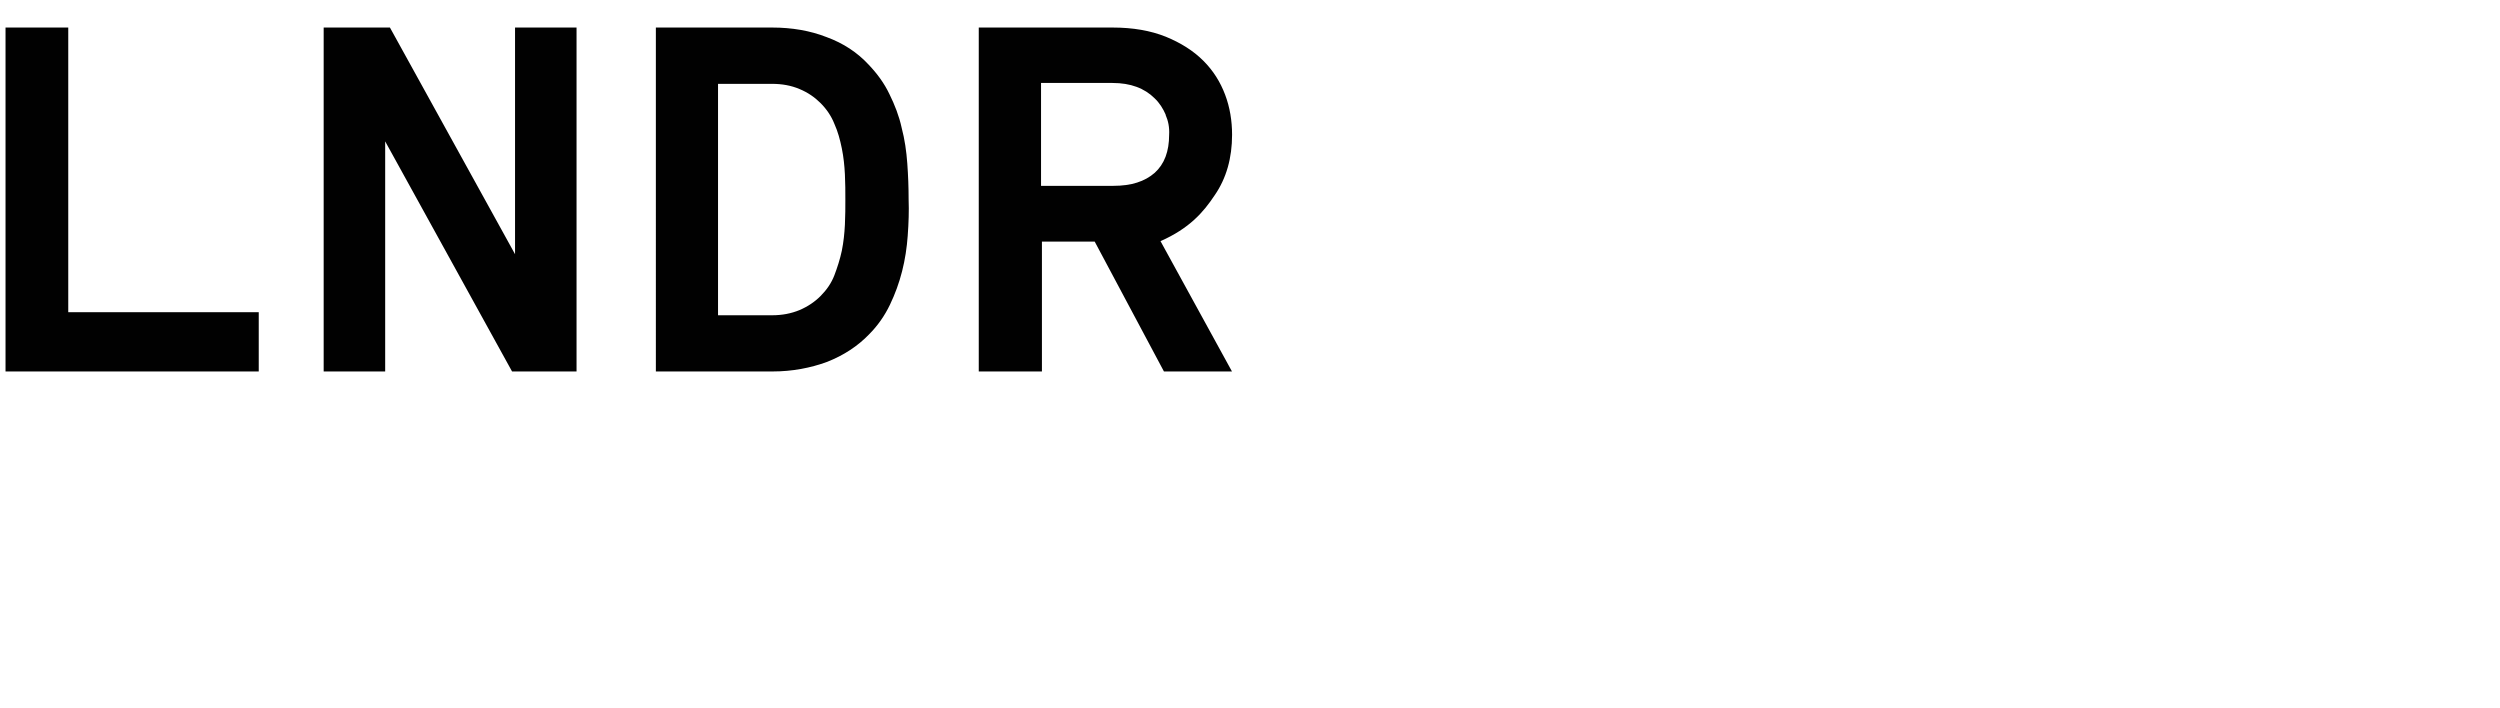 <?xml version="1.0" encoding="UTF-8"?>
<svg xmlns="http://www.w3.org/2000/svg" id="Layer_1" width="226" height="64" viewBox="0 0 226 64">
  <defs>
    <style>.cls-1{fill:#010101;}</style>
  </defs>
  <path class="cls-1" d="M.5,2.49h5.67v25.73h17.22v5.36H.5V2.49ZM34.82,12.78v20.8h-5.56V2.49h5.99l11.31,20.49V2.49h5.56v31.09h-5.83l-11.47-20.8ZM82.06,21.29c-.08,1.1-.24,2.17-.51,3.23s-.63,2.05-1.1,3.03-1.1,1.89-1.89,2.68c-1.02,1.06-2.29,1.89-3.78,2.48-1.5.55-3.15.87-4.93.87h-10.56V2.49h10.52c1.77,0,3.43.28,4.93.87,1.5.55,2.76,1.38,3.78,2.48.79.83,1.42,1.69,1.89,2.68.47.95.87,1.97,1.1,3.03.28,1.06.43,2.13.51,3.23s.12,2.17.12,3.27c.04,1.02,0,2.13-.08,3.23h0ZM76.38,15.77c-.04-.79-.12-1.58-.28-2.36s-.35-1.5-.67-2.21c-.28-.71-.71-1.34-1.26-1.89-.51-.51-1.14-.95-1.89-1.26-.75-.32-1.58-.47-2.48-.47h-4.89v20.92h4.89c.91,0,1.73-.16,2.48-.47.75-.32,1.38-.75,1.89-1.26.55-.55.99-1.18,1.26-1.89s.51-1.46.67-2.21c.16-.79.24-1.58.28-2.36.04-.79.04-1.58.04-2.25,0-.75,0-1.5-.04-2.29ZM98.96,21.84h-4.77v11.74h-5.71V2.49h12.1c1.85,0,3.43.28,4.81.83,1.34.55,2.48,1.26,3.39,2.17s1.54,1.93,1.97,3.07.63,2.36.63,3.62c0,2.09-.51,3.94-1.58,5.48-1.02,1.54-2.29,2.99-4.89,4.14l6.46,11.78h-6.15l-6.26-11.74h0ZM105.38,10.37c-.24-.55-.55-1.06-1.02-1.5-.43-.43-.99-.79-1.62-1.02s-1.34-.35-2.17-.35h-6.46v9.3h6.54c1.62,0,2.84-.39,3.74-1.18.87-.79,1.3-1.93,1.3-3.43.04-.67-.08-1.26-.32-1.81Z"></path>
</svg>

